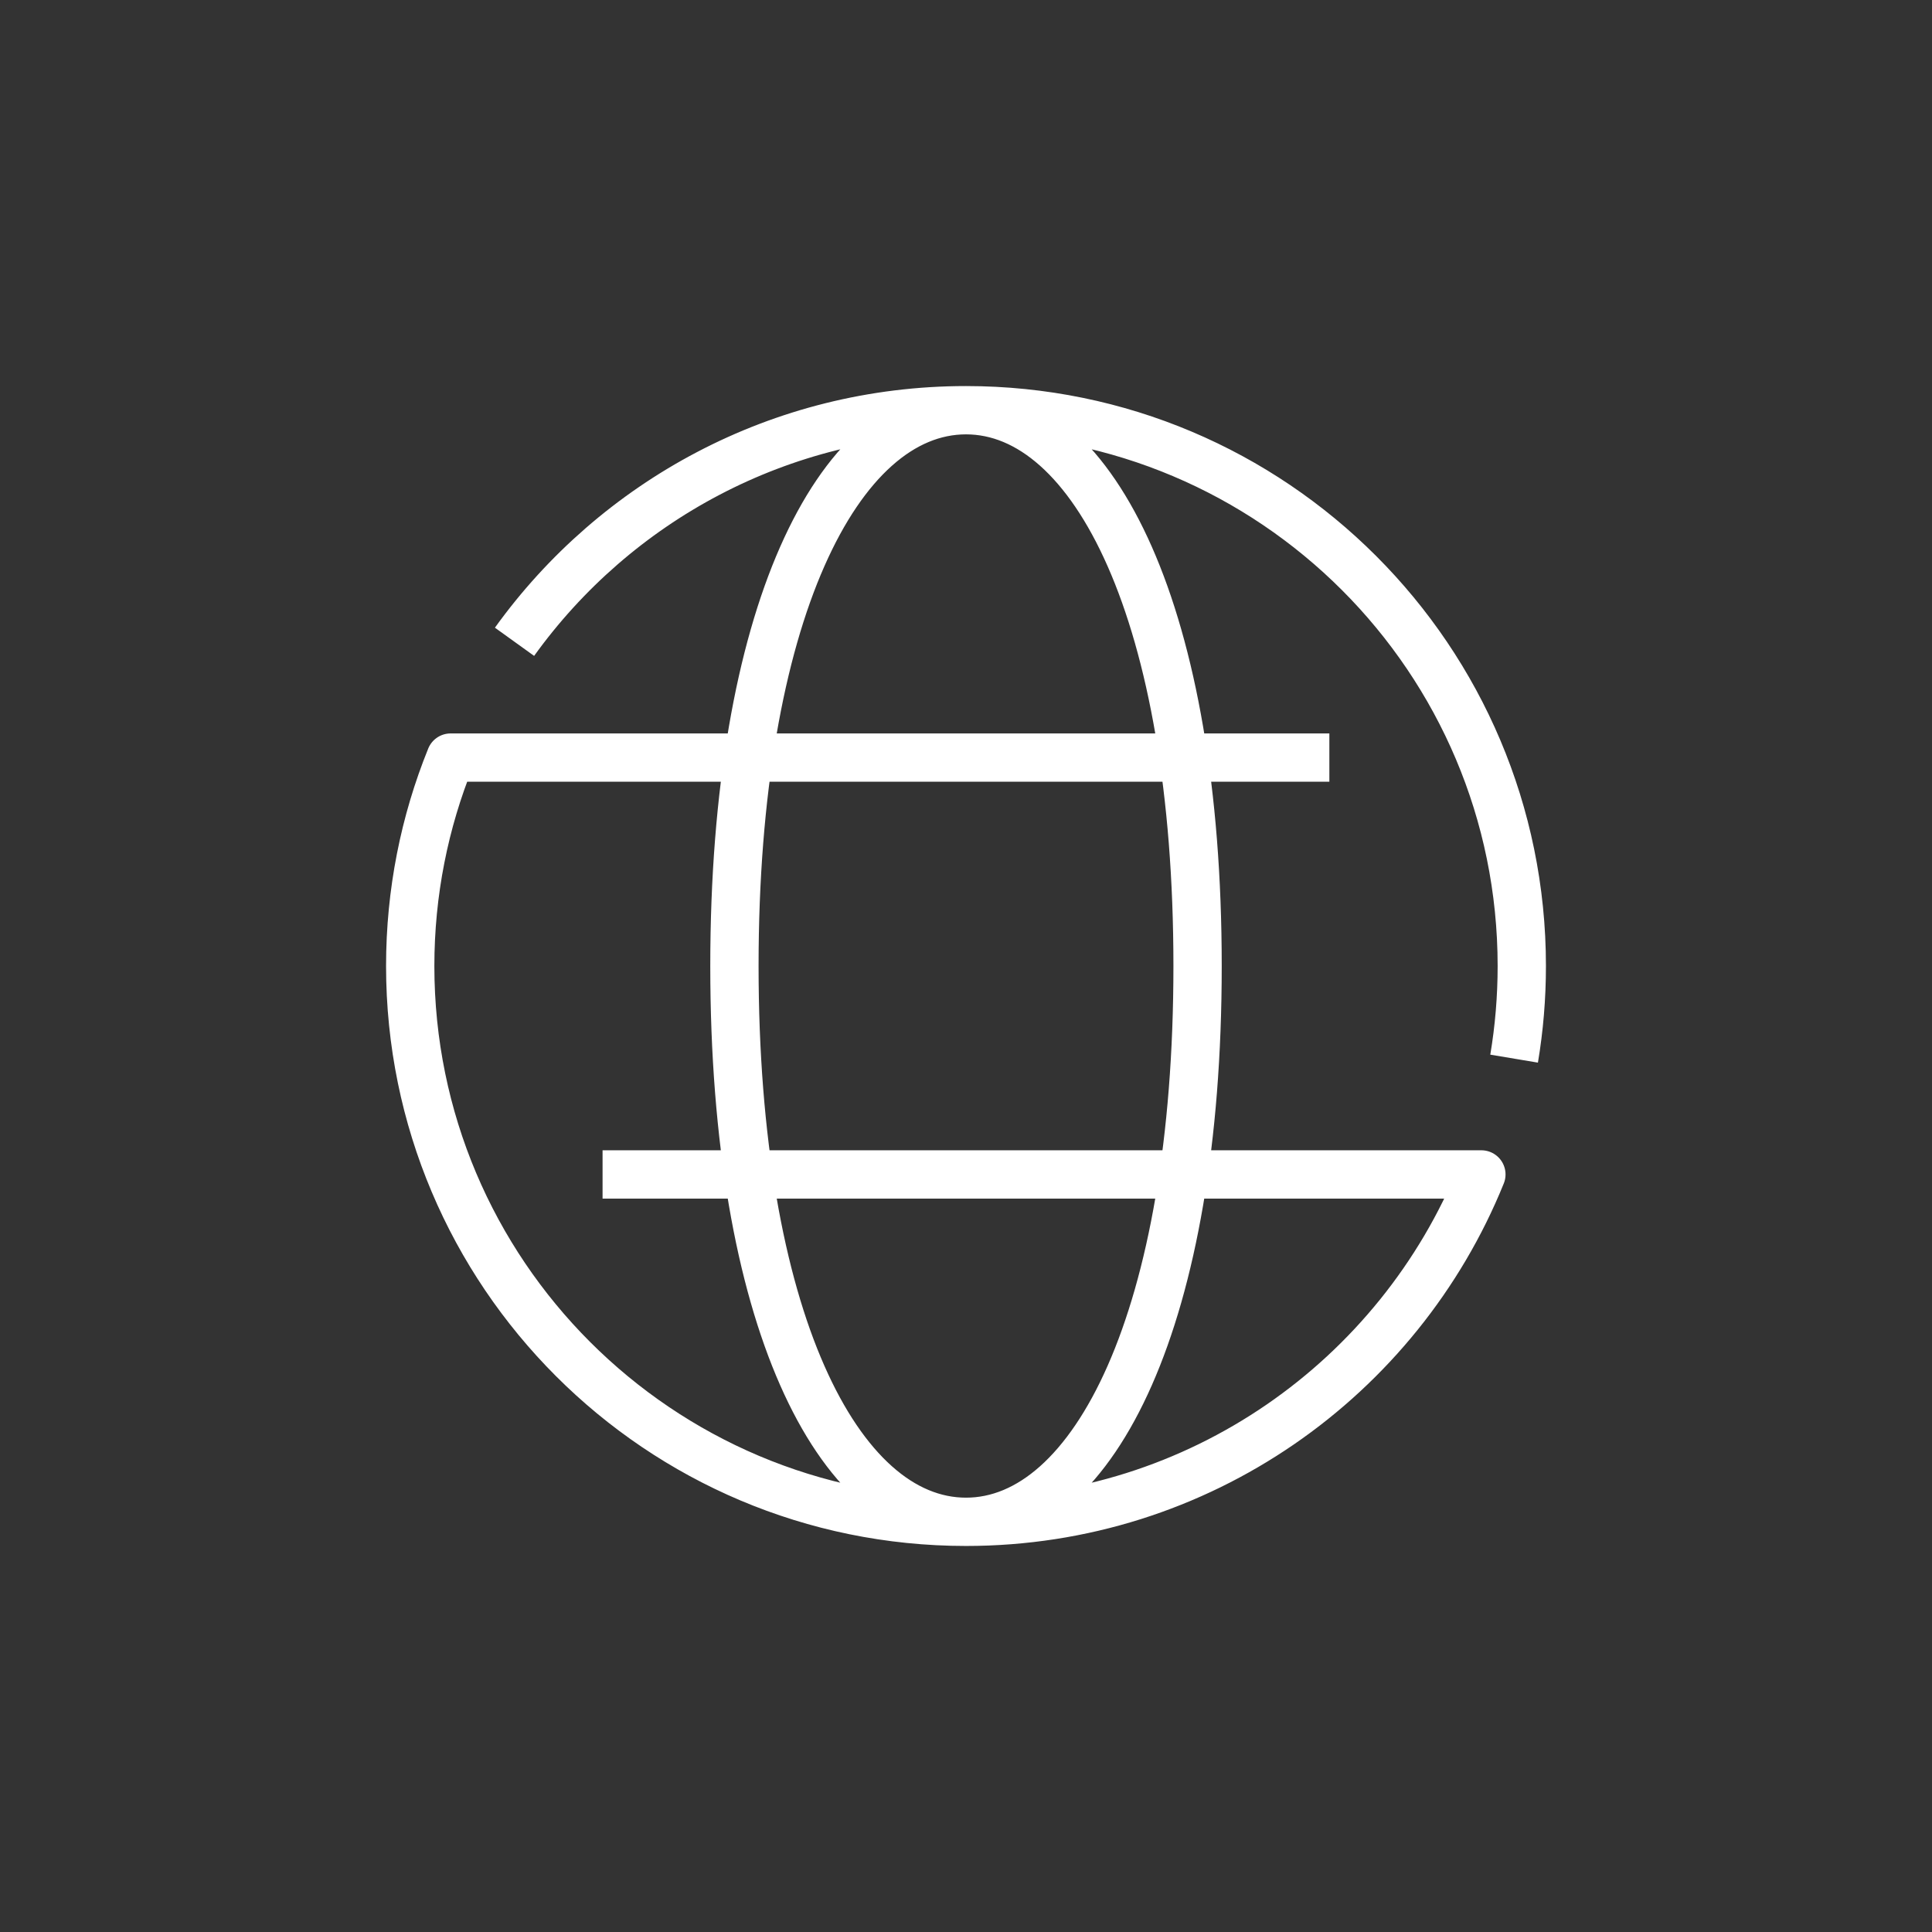 <?xml version="1.0" encoding="UTF-8"?>
<svg width="80px" height="80px" viewBox="0 0 80 80" version="1.1" xmlns="http://www.w3.org/2000/svg" xmlns:xlink="http://www.w3.org/1999/xlink">
    <rect x="0" y="0" width="80" height="80" fill="#333333" stroke="none"/>
    <!-- Generator: Sketch 58 (84663) - https://sketch.com -->
    <title>simple</title>
    <desc>Created with Sketch.</desc>
    <g id="Hifi-(Desktop)" stroke="none" stroke-width="1" fill="none" fill-rule="evenodd" stroke-linejoin="round">
        <g id="D-00" transform="translate(-1220, -1082)" stroke="#FFFFFF" stroke-width="2">
            <g id="Three-Column-Section" transform="translate(0, 959)">
                <g id="Column-3" transform="translate(1080, 123)">
                    <g id="Globe-Icon" transform="translate(140, 0)">
                        <g id="Group-2">
                            <path d="M55.046,31.37 L18.659,31.37 C17.58,34.035 16.986,36.948 16.986,40 C16.986,52.711 27.29,63.015 40,63.015 C49.658,63.015 57.927,57.064 61.341,48.631 L24.951,48.631 M40,16.986 C34.704,16.986 30.411,25.474 30.411,40 C30.411,54.526 34.704,63.015 40,63.015 C45.296,63.015 49.589,54.526 49.589,40 C49.589,25.474 45.296,16.986 40,16.986 Z M21.305,26.575 C25.483,20.767 32.3,16.986 40,16.986 C52.711,16.986 63.014,27.29 63.014,40 C63.014,41.308 62.905,42.589 62.696,43.836" id="Stroke-4"></path>
                        </g>
                    </g>
                </g>
            </g>
        </g>
    </g>
</svg>
